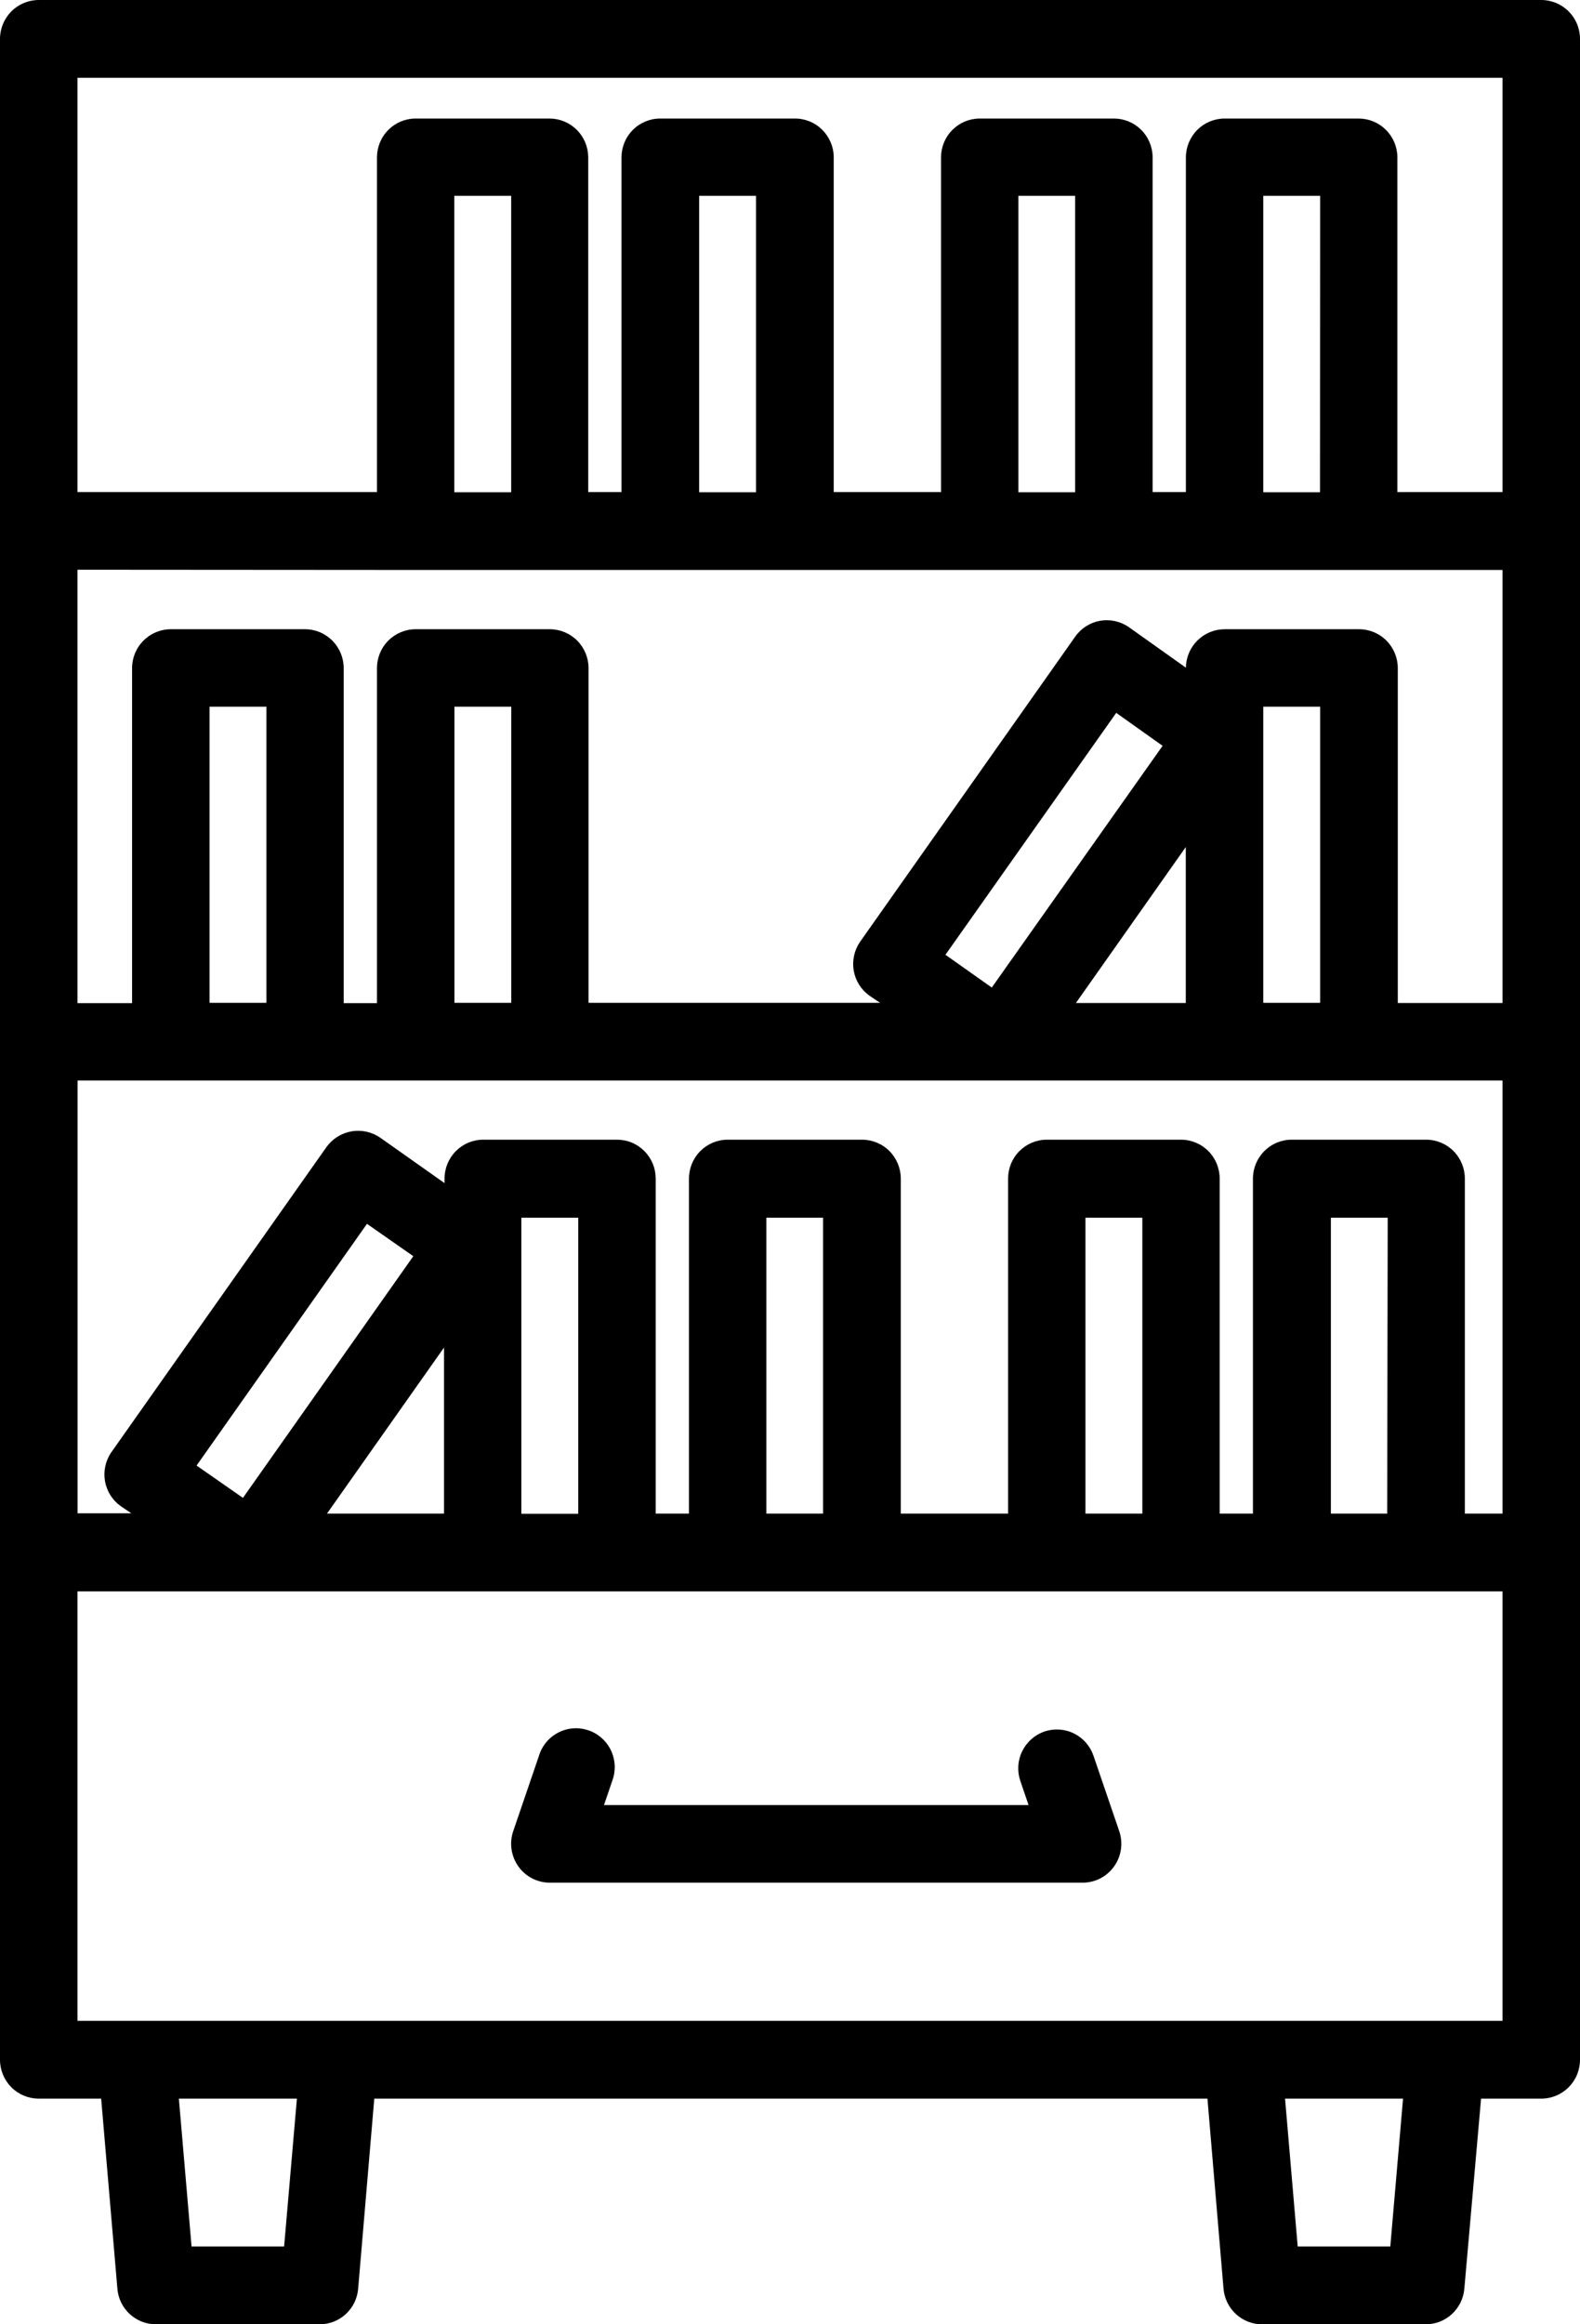 <svg width="34" height="50" viewBox="0 0 34 50" fill="none" xmlns="http://www.w3.org/2000/svg">
<path d="M33.157 5.13768e-05H0.831C0.611 0.001 0.399 0.089 0.243 0.246C0.088 0.403 -8.46641e-07 0.615 0 0.837V44.309C-8.46641e-07 44.531 0.088 44.743 0.243 44.9C0.399 45.057 0.611 45.145 0.831 45.146H2.177L2.526 49.235C2.543 49.444 2.638 49.638 2.792 49.78C2.945 49.922 3.146 50 3.355 50H6.879C7.087 50 7.288 49.922 7.442 49.78C7.595 49.638 7.69 49.444 7.707 49.235L8.054 45.146H25.983L26.329 49.235C26.347 49.444 26.442 49.638 26.595 49.78C26.749 49.922 26.95 50 27.158 50H30.68C30.889 50 31.09 49.922 31.244 49.78C31.398 49.638 31.493 49.444 31.511 49.235L31.871 45.146H33.166C33.276 45.146 33.384 45.124 33.485 45.082C33.587 45.04 33.678 44.978 33.756 44.901C33.833 44.823 33.895 44.731 33.937 44.629C33.978 44.528 34 44.419 34 44.309V0.837C34 0.726 33.978 0.617 33.936 0.514C33.893 0.412 33.831 0.32 33.753 0.242C33.674 0.164 33.581 0.103 33.479 0.061C33.377 0.02 33.267 -0.001 33.157 5.13768e-05ZM29.851 32.561H28.639V26.195H29.862L29.851 32.561ZM30.682 24.517H27.793C27.573 24.517 27.361 24.606 27.206 24.763C27.05 24.919 26.962 25.132 26.962 25.354V32.561H26.246V25.354C26.246 25.132 26.159 24.919 26.002 24.762C25.846 24.605 25.634 24.517 25.413 24.517H22.524C22.304 24.517 22.092 24.606 21.936 24.763C21.78 24.919 21.693 25.132 21.693 25.354V32.561H19.384V25.354C19.384 25.132 19.296 24.919 19.14 24.762C18.984 24.605 18.772 24.517 18.55 24.517H15.657C15.437 24.517 15.225 24.606 15.069 24.763C14.914 24.919 14.826 25.132 14.826 25.354V32.561H14.11V25.354C14.11 25.244 14.089 25.135 14.047 25.033C14.005 24.932 13.944 24.84 13.866 24.762C13.789 24.684 13.697 24.622 13.596 24.58C13.495 24.538 13.386 24.517 13.277 24.517H10.397C10.177 24.517 9.965 24.606 9.809 24.763C9.654 24.919 9.566 25.132 9.566 25.354V25.451L8.181 24.473C8 24.349 7.778 24.3 7.563 24.338C7.347 24.376 7.155 24.496 7.026 24.674L2.397 31.239C2.271 31.42 2.222 31.643 2.259 31.86C2.296 32.077 2.417 32.27 2.595 32.398L2.826 32.554H1.669V23.244H32.333V32.561H31.522V25.354C31.522 25.132 31.435 24.919 31.278 24.762C31.122 24.605 30.91 24.517 30.689 24.517H30.682ZM24.582 32.561H23.358V26.195H24.582V32.561ZM17.712 32.561H16.491V26.195H17.712V32.561ZM7.036 32.561L9.555 28.988V32.561H7.036ZM4.23 31.527L7.897 26.327L8.894 27.023L5.228 32.222L4.23 31.527ZM12.443 32.565H11.219V26.195H12.443V32.565ZM11 10.589H9.776V4.212H11V10.589ZM8.943 12.261H32.333V21.577H30.079V14.373C30.079 14.151 29.991 13.938 29.835 13.781C29.679 13.624 29.467 13.536 29.246 13.536H26.35C26.131 13.537 25.922 13.624 25.766 13.779C25.611 13.934 25.522 14.143 25.519 14.363L24.293 13.492C24.113 13.366 23.891 13.317 23.674 13.354C23.458 13.392 23.266 13.514 23.139 13.693L18.509 20.258C18.384 20.439 18.334 20.662 18.371 20.879C18.408 21.096 18.529 21.289 18.707 21.417L18.938 21.573H12.665V14.373C12.665 14.151 12.577 13.938 12.421 13.781C12.264 13.624 12.052 13.536 11.831 13.536H8.945C8.724 13.536 8.512 13.624 8.356 13.781C8.199 13.938 8.112 14.151 8.112 14.373V21.58H7.396V14.373C7.396 14.151 7.308 13.938 7.152 13.782C6.997 13.625 6.785 13.536 6.564 13.536H3.676C3.455 13.536 3.243 13.624 3.087 13.781C2.93 13.938 2.842 14.151 2.842 14.373V21.58H1.667V12.256L8.943 12.261ZM16.269 10.589H15.045V4.212H16.269V10.589ZM23.136 10.589H21.915V4.212H23.136V10.589ZM28.405 10.589H27.184V4.212H28.408L28.405 10.589ZM23.152 21.577L25.517 18.221V21.577H23.152ZM20.345 20.539L24.02 15.335L25.018 16.044L21.342 21.244L20.345 20.539ZM28.408 21.573H27.184V15.202H28.408V21.573ZM11.002 21.573H9.779V15.202H11.002V21.573ZM5.733 21.573H4.509V15.202H5.733V21.573ZM32.333 1.674V10.585H30.07V3.378C30.068 3.158 29.979 2.948 29.823 2.793C29.668 2.638 29.458 2.551 29.239 2.55H26.35C26.13 2.551 25.918 2.639 25.762 2.796C25.607 2.953 25.519 3.165 25.519 3.387V10.585H24.803V3.378C24.801 3.157 24.712 2.947 24.556 2.792C24.4 2.637 24.189 2.55 23.97 2.55H21.081C20.86 2.551 20.649 2.639 20.493 2.796C20.337 2.953 20.25 3.165 20.25 3.387V10.585H17.941V3.378C17.94 3.267 17.917 3.158 17.873 3.057C17.83 2.956 17.767 2.864 17.689 2.787C17.61 2.71 17.517 2.649 17.415 2.609C17.312 2.568 17.203 2.548 17.093 2.55H14.207C13.986 2.55 13.774 2.638 13.618 2.795C13.461 2.952 13.374 3.165 13.374 3.387V10.585H12.658V3.378C12.655 3.158 12.568 2.949 12.413 2.794C12.258 2.64 12.05 2.552 11.831 2.55H8.945C8.724 2.55 8.512 2.638 8.356 2.795C8.199 2.952 8.112 3.165 8.112 3.387V10.585H1.667V1.674H32.333ZM6.114 48.326H4.122L3.849 45.146H6.389L6.114 48.326ZM29.918 48.326H27.925L27.653 45.146H30.192L29.918 48.326ZM32.333 43.472H1.667V34.234H32.333V43.472Z" fill="black"/>
<path d="M23.531 37.77C23.459 37.56 23.308 37.387 23.11 37.29C22.912 37.192 22.683 37.178 22.474 37.249C22.266 37.321 22.094 37.473 21.997 37.672C21.899 37.87 21.885 38.1 21.956 38.31L22.134 38.831H12.997L13.175 38.31C13.214 38.205 13.232 38.093 13.228 37.981C13.223 37.869 13.196 37.759 13.149 37.658C13.101 37.556 13.034 37.466 12.95 37.391C12.867 37.316 12.77 37.259 12.664 37.223C12.558 37.187 12.447 37.172 12.335 37.18C12.224 37.188 12.115 37.219 12.016 37.27C11.916 37.321 11.828 37.391 11.756 37.477C11.684 37.563 11.631 37.662 11.598 37.77L11.044 39.392C11.001 39.518 10.988 39.653 11.008 39.784C11.027 39.916 11.077 40.041 11.154 40.149C11.231 40.258 11.332 40.346 11.45 40.407C11.568 40.468 11.699 40.5 11.831 40.5H23.298C23.43 40.5 23.561 40.468 23.679 40.407C23.796 40.346 23.898 40.258 23.975 40.149C24.052 40.041 24.102 39.916 24.121 39.784C24.14 39.653 24.128 39.518 24.085 39.392L23.531 37.77Z" fill="black"/>
</svg>
